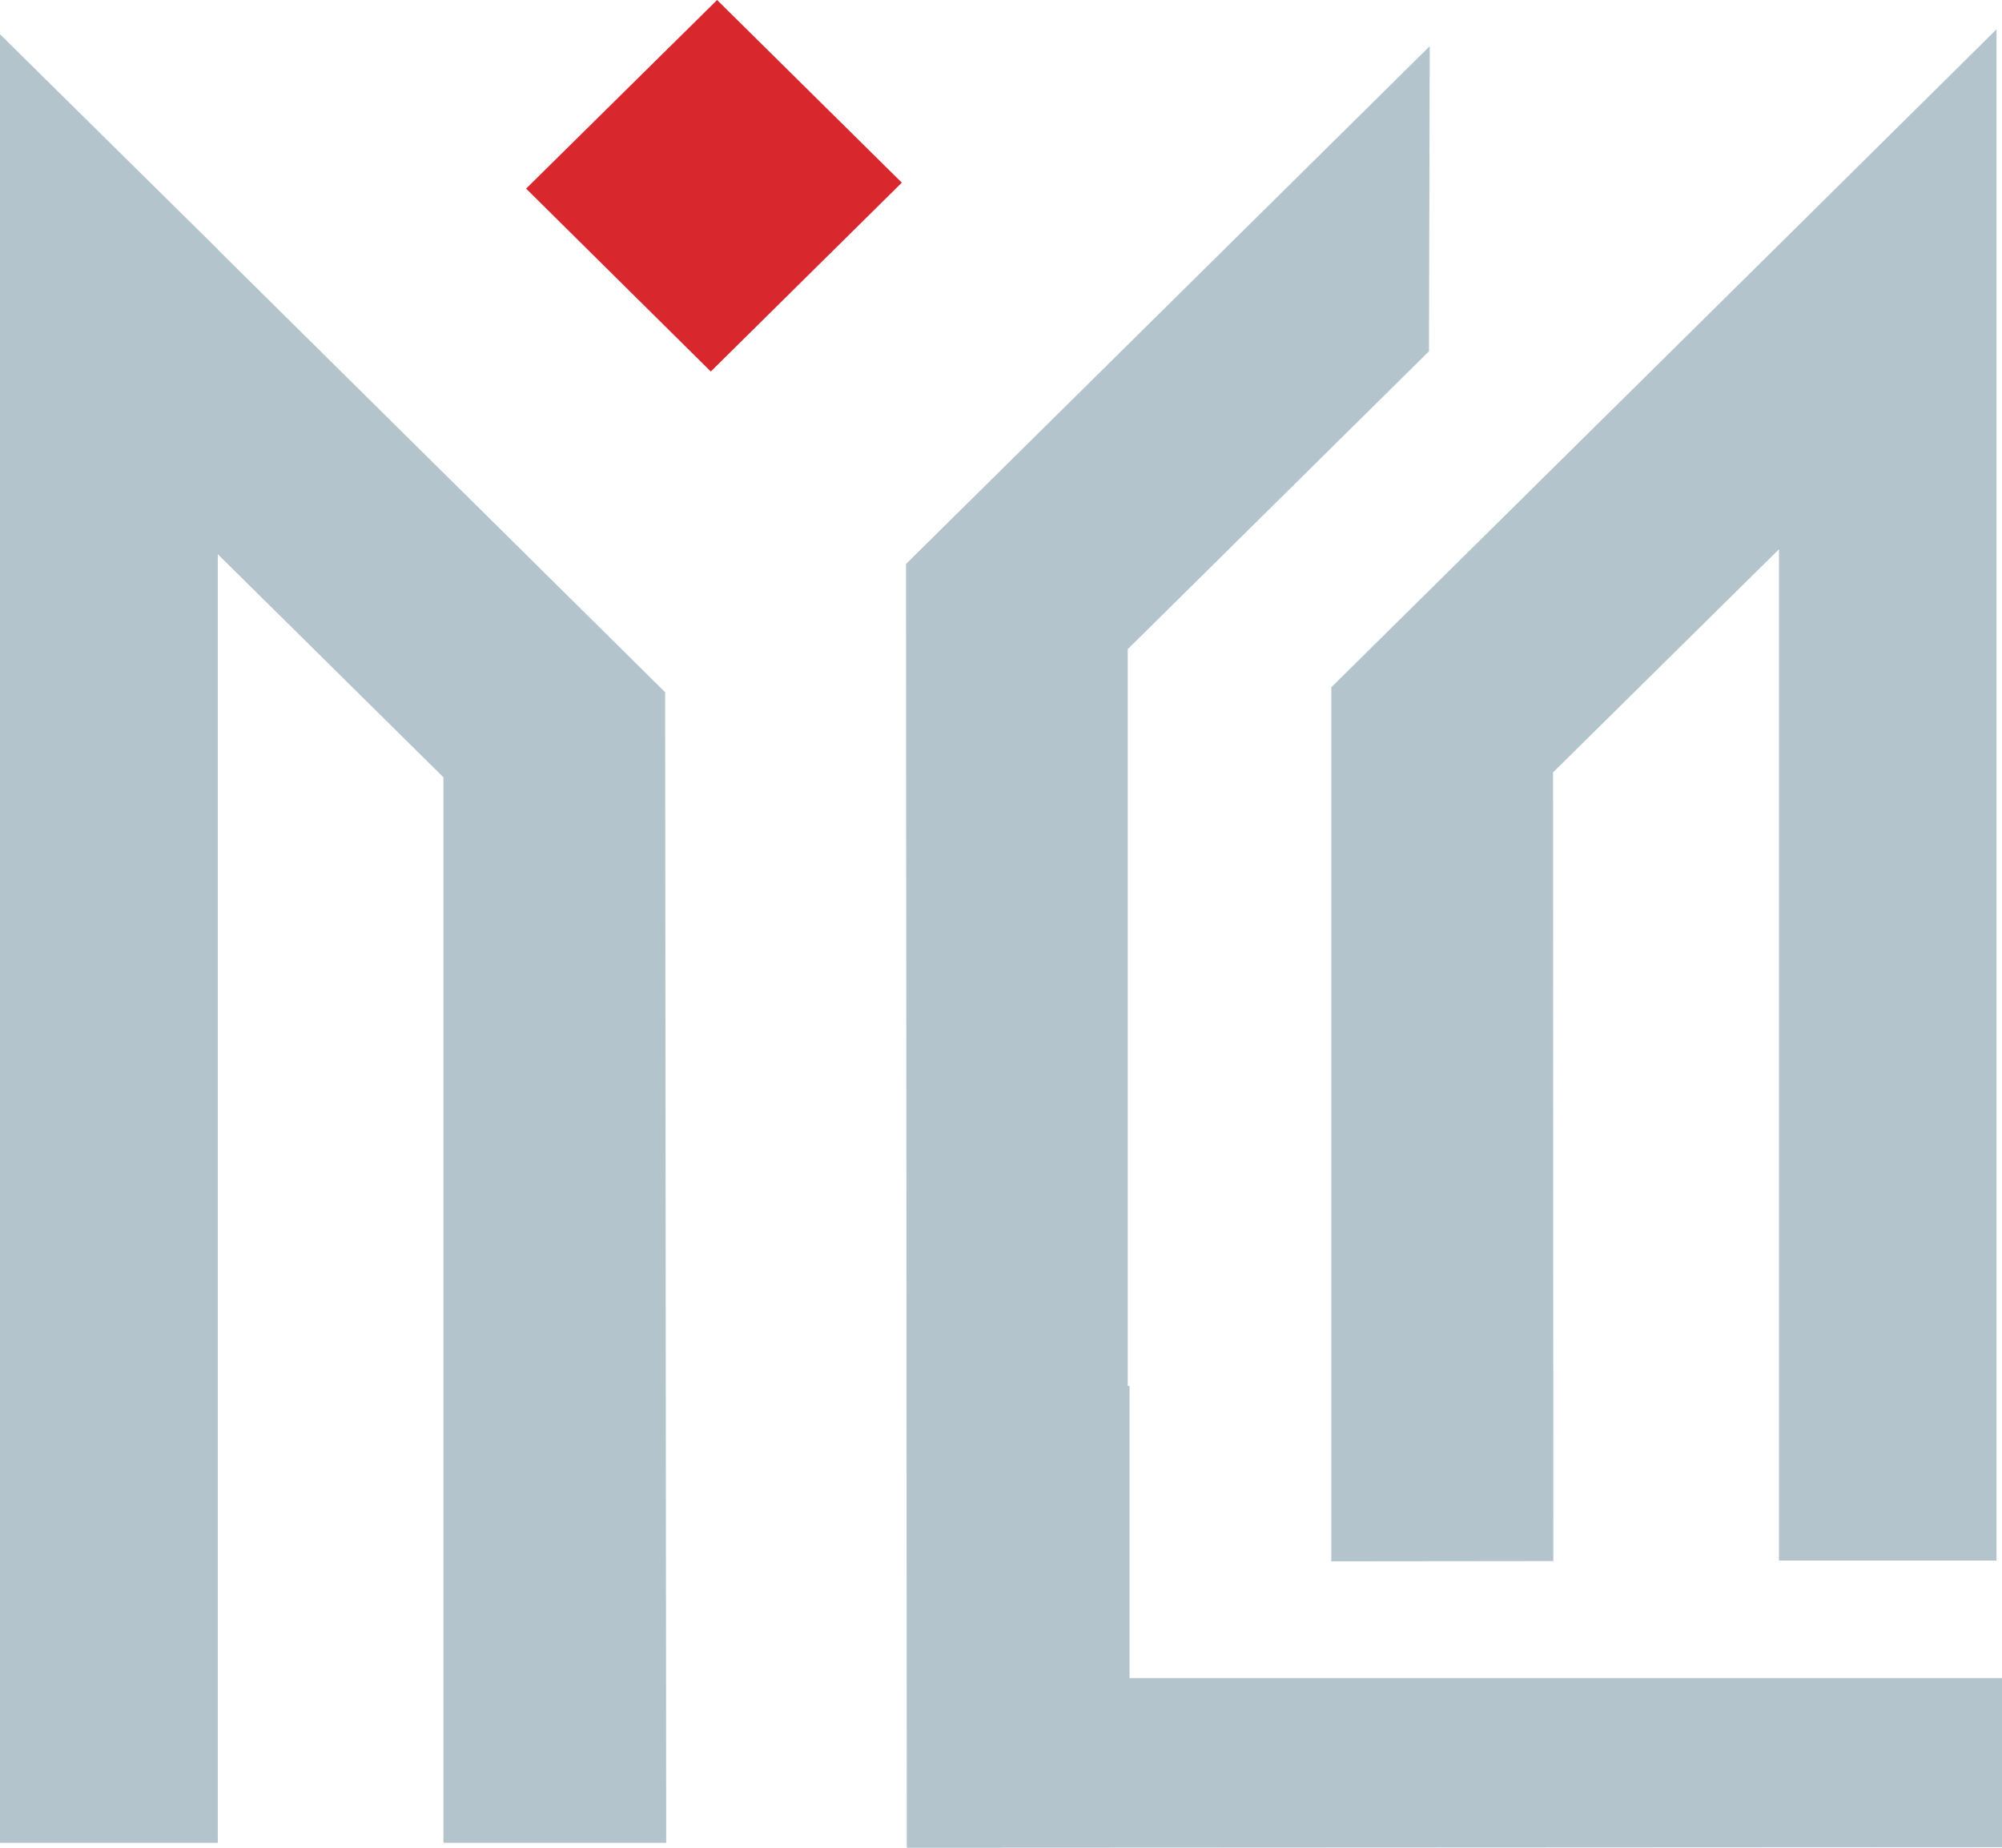 <svg width="52" height="48" viewBox="0 0 52 48" fill="none" xmlns="http://www.w3.org/2000/svg">
<path fill-rule="evenodd" clip-rule="evenodd" d="M29.339 43.592H52V47.986L23.553 48L23.533 14.652L37.136 1.2L37.116 9.126L29.292 16.863V36.003H29.339V43.592Z" fill="#B3C4CD"/>
<path fill-rule="evenodd" clip-rule="evenodd" d="M40.339 20.064L40.346 40.553L34.58 40.559V17.853L46.207 6.356V6.356L51.857 0.762V40.539H46.207V14.268L40.339 20.064Z" fill="#B3C4CD"/>
<path fill-rule="evenodd" clip-rule="evenodd" d="M11.518 20.192V47.872H17.304L17.276 17.982L5.657 6.484V6.477L0 0.89V47.872H5.657V14.396L11.518 20.192Z" fill="#B3C4CD"/>
<path fill-rule="evenodd" clip-rule="evenodd" d="M13.665 4.9L18.626 0L23.424 4.745L18.462 9.651L13.665 4.9Z" fill="#D9272E"/>
</svg>
